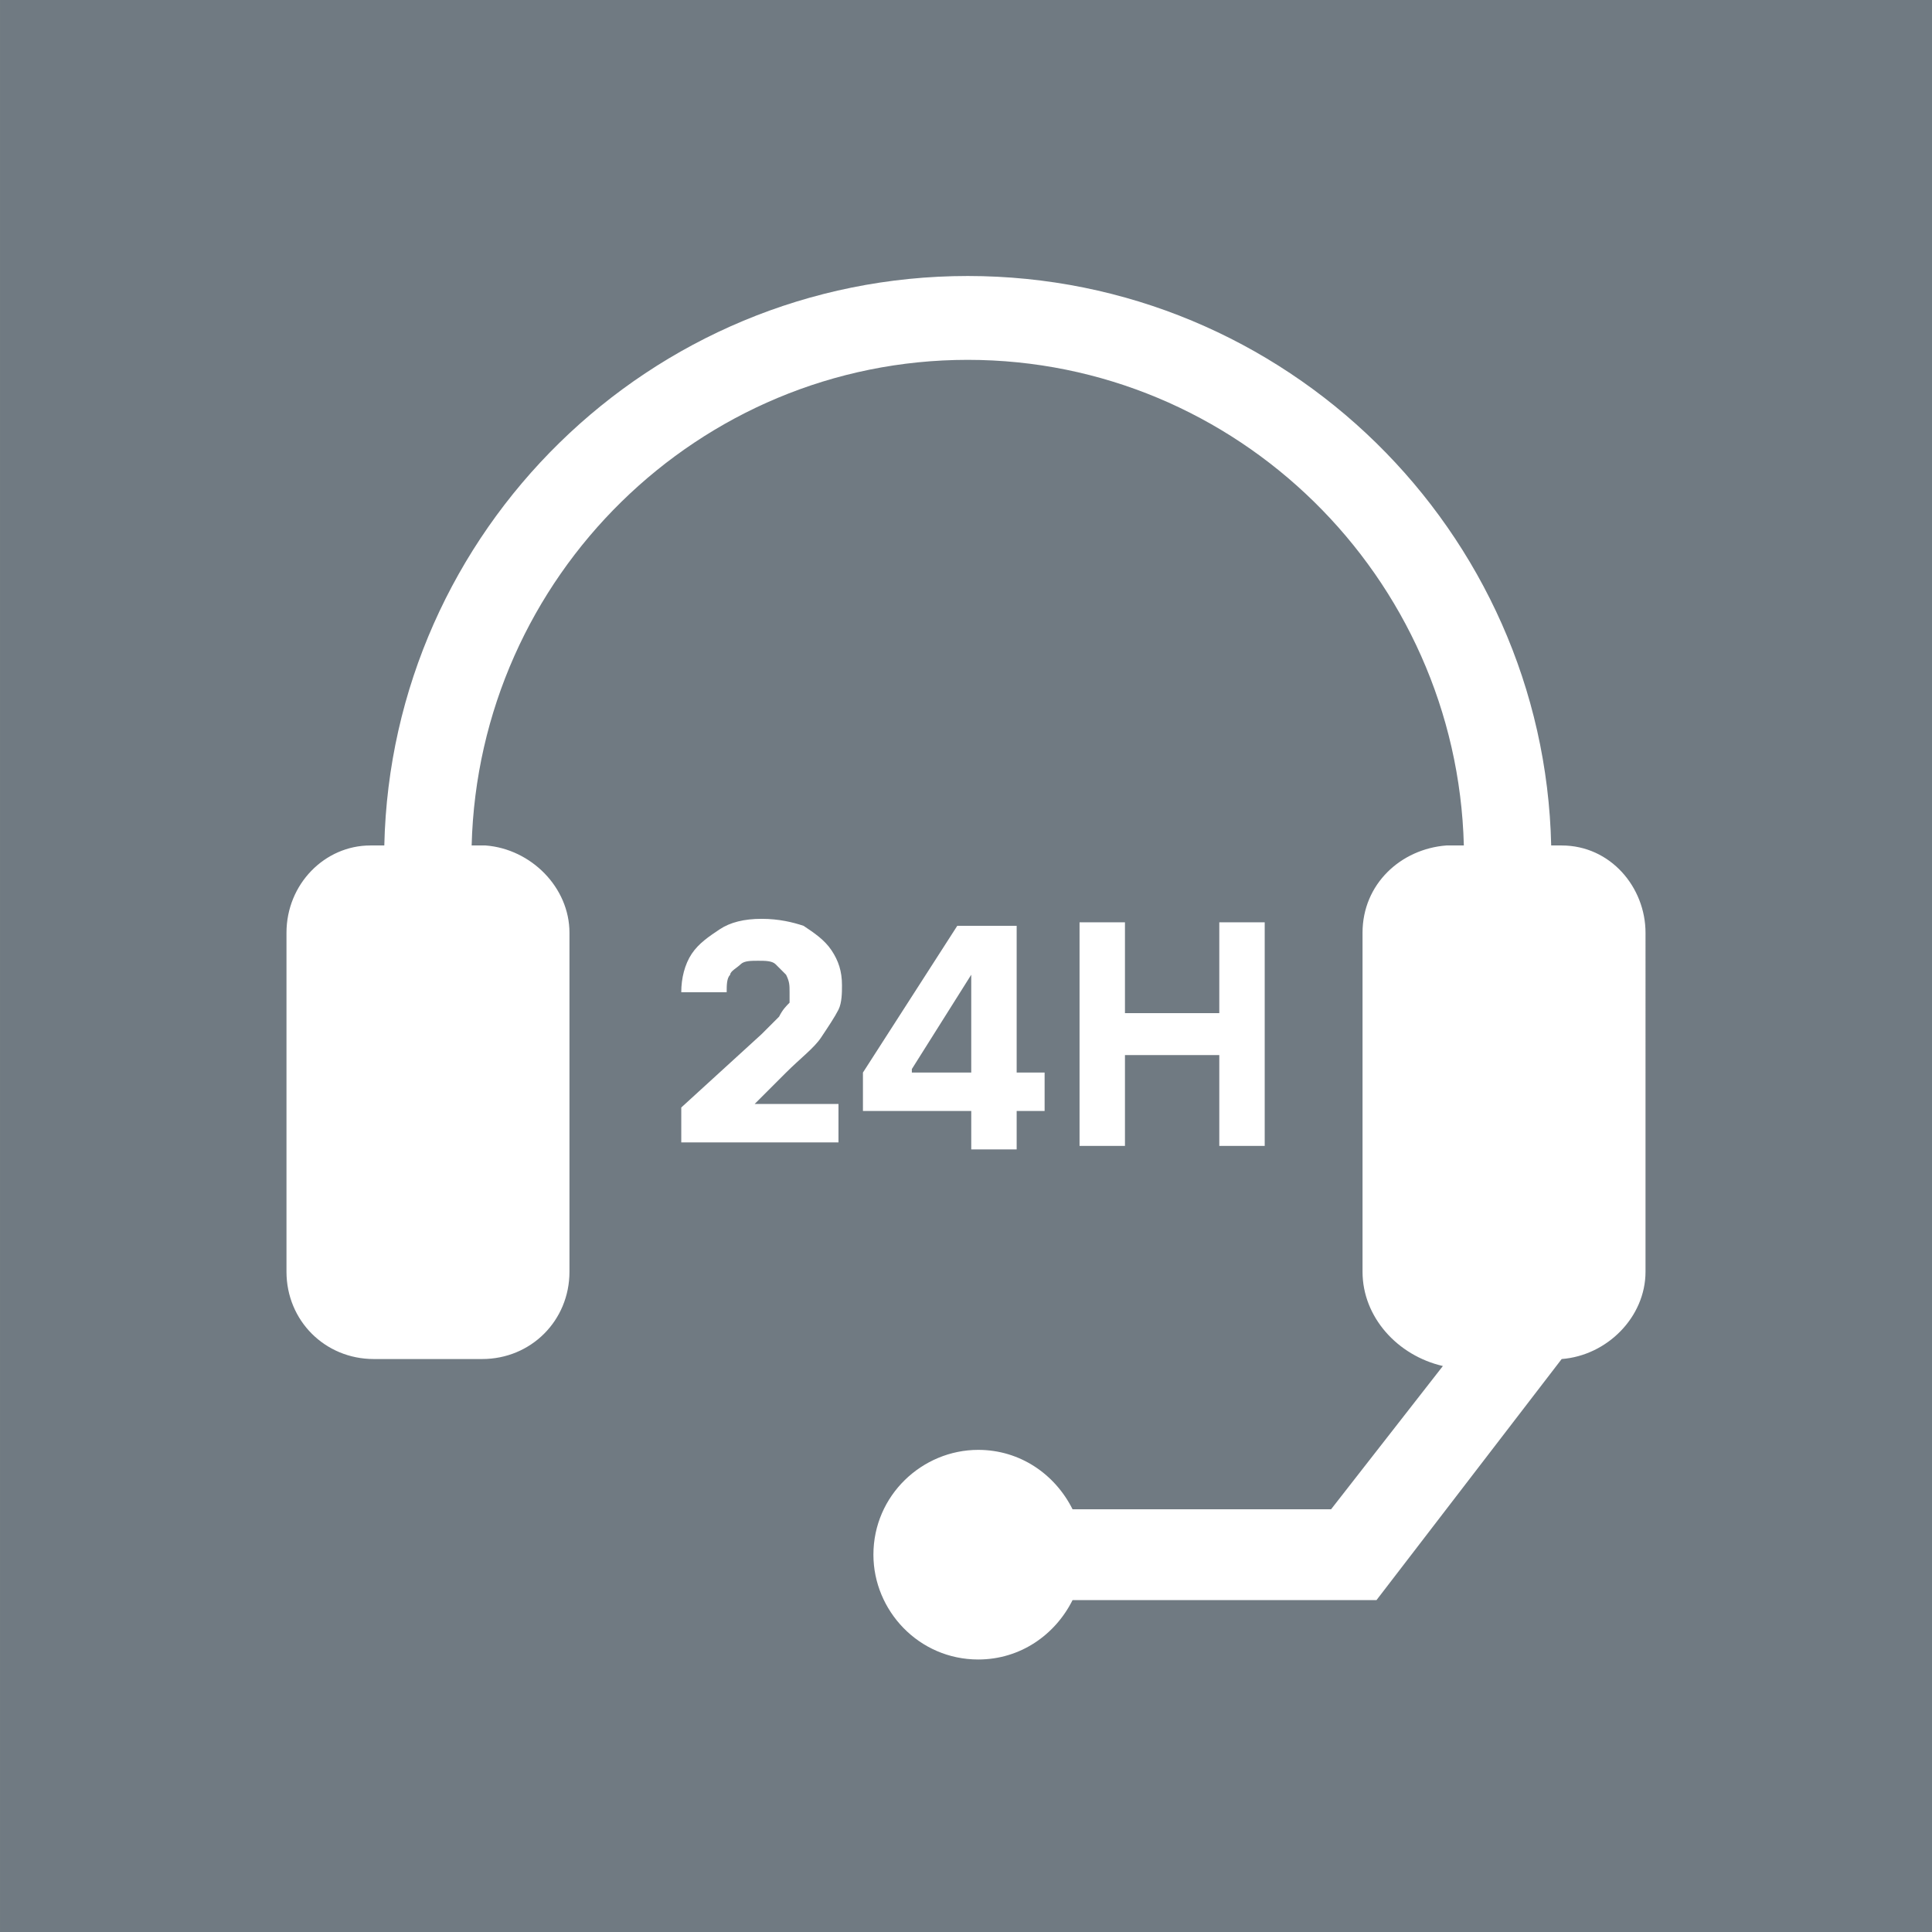 <svg enable-background="new 0 0 55.3 55.3" viewBox="0 0 55.3 55.3" xmlns="http://www.w3.org/2000/svg"><path d="m27.8 27.9-1.7 2.7v.1h1.7zm4.4 2.3v2.6h-1.3v-6.4h1.3v2.6h2.7v-2.6h1.3v6.4h-1.3v-2.6zm14.9 6.2c0 1.3-1.1 2.4-2.4 2.5l-5.3 6.9h-8.7c-.5 1-1.5 1.7-2.7 1.7-1.7 0-3-1.4-3-3 0-1.7 1.4-3 3-3 1.2 0 2.2.7 2.7 1.7h7.4l3.2-4.1c-1.3-.3-2.3-1.4-2.3-2.7v-9.7c0-1.4 1.1-2.4 2.4-2.5h.5c-.2-7.7-6.5-13.9-14.2-13.9s-14 6.2-14.2 13.9h.4c1.3.1 2.4 1.2 2.4 2.5v9.7c0 1.4-1.1 2.5-2.5 2.5h-3.1c-1.4 0-2.5-1.1-2.5-2.5v-9.7c0-1.4 1.1-2.5 2.4-2.5h.4c.2-9 7.6-16.3 16.7-16.3s16.5 7.3 16.7 16.3h.3c1.4 0 2.4 1.2 2.4 2.5zm-24.5-8c0-.2 0-.3-.1-.5-.1-.1-.2-.2-.3-.3s-.3-.1-.5-.1-.4 0-.5.1-.3.2-.3.3c-.1.1-.1.3-.1.5h-1.3c0-.4.1-.8.3-1.1s.5-.5.8-.7.7-.3 1.2-.3.9.1 1.2.2c.3.2.6.4.8.7s.3.6.3 1c0 .2 0 .5-.1.7s-.3.5-.5.8-.6.6-1 1l-.9.9h2.4v1.1h-4.5v-1l2.3-2.1c.2-.2.4-.4.5-.5.1-.2.2-.3.3-.4 0 0 0-.2 0-.3m2.1 2.3 2.7-4.2h.4.5.8v4.2h.8v1.1h-.8v1.1h-1.3v-1.1h-3.1zm30.6-30.7h-55.3v55.4h55.4v-55.4z" fill="#707a82"/></svg>